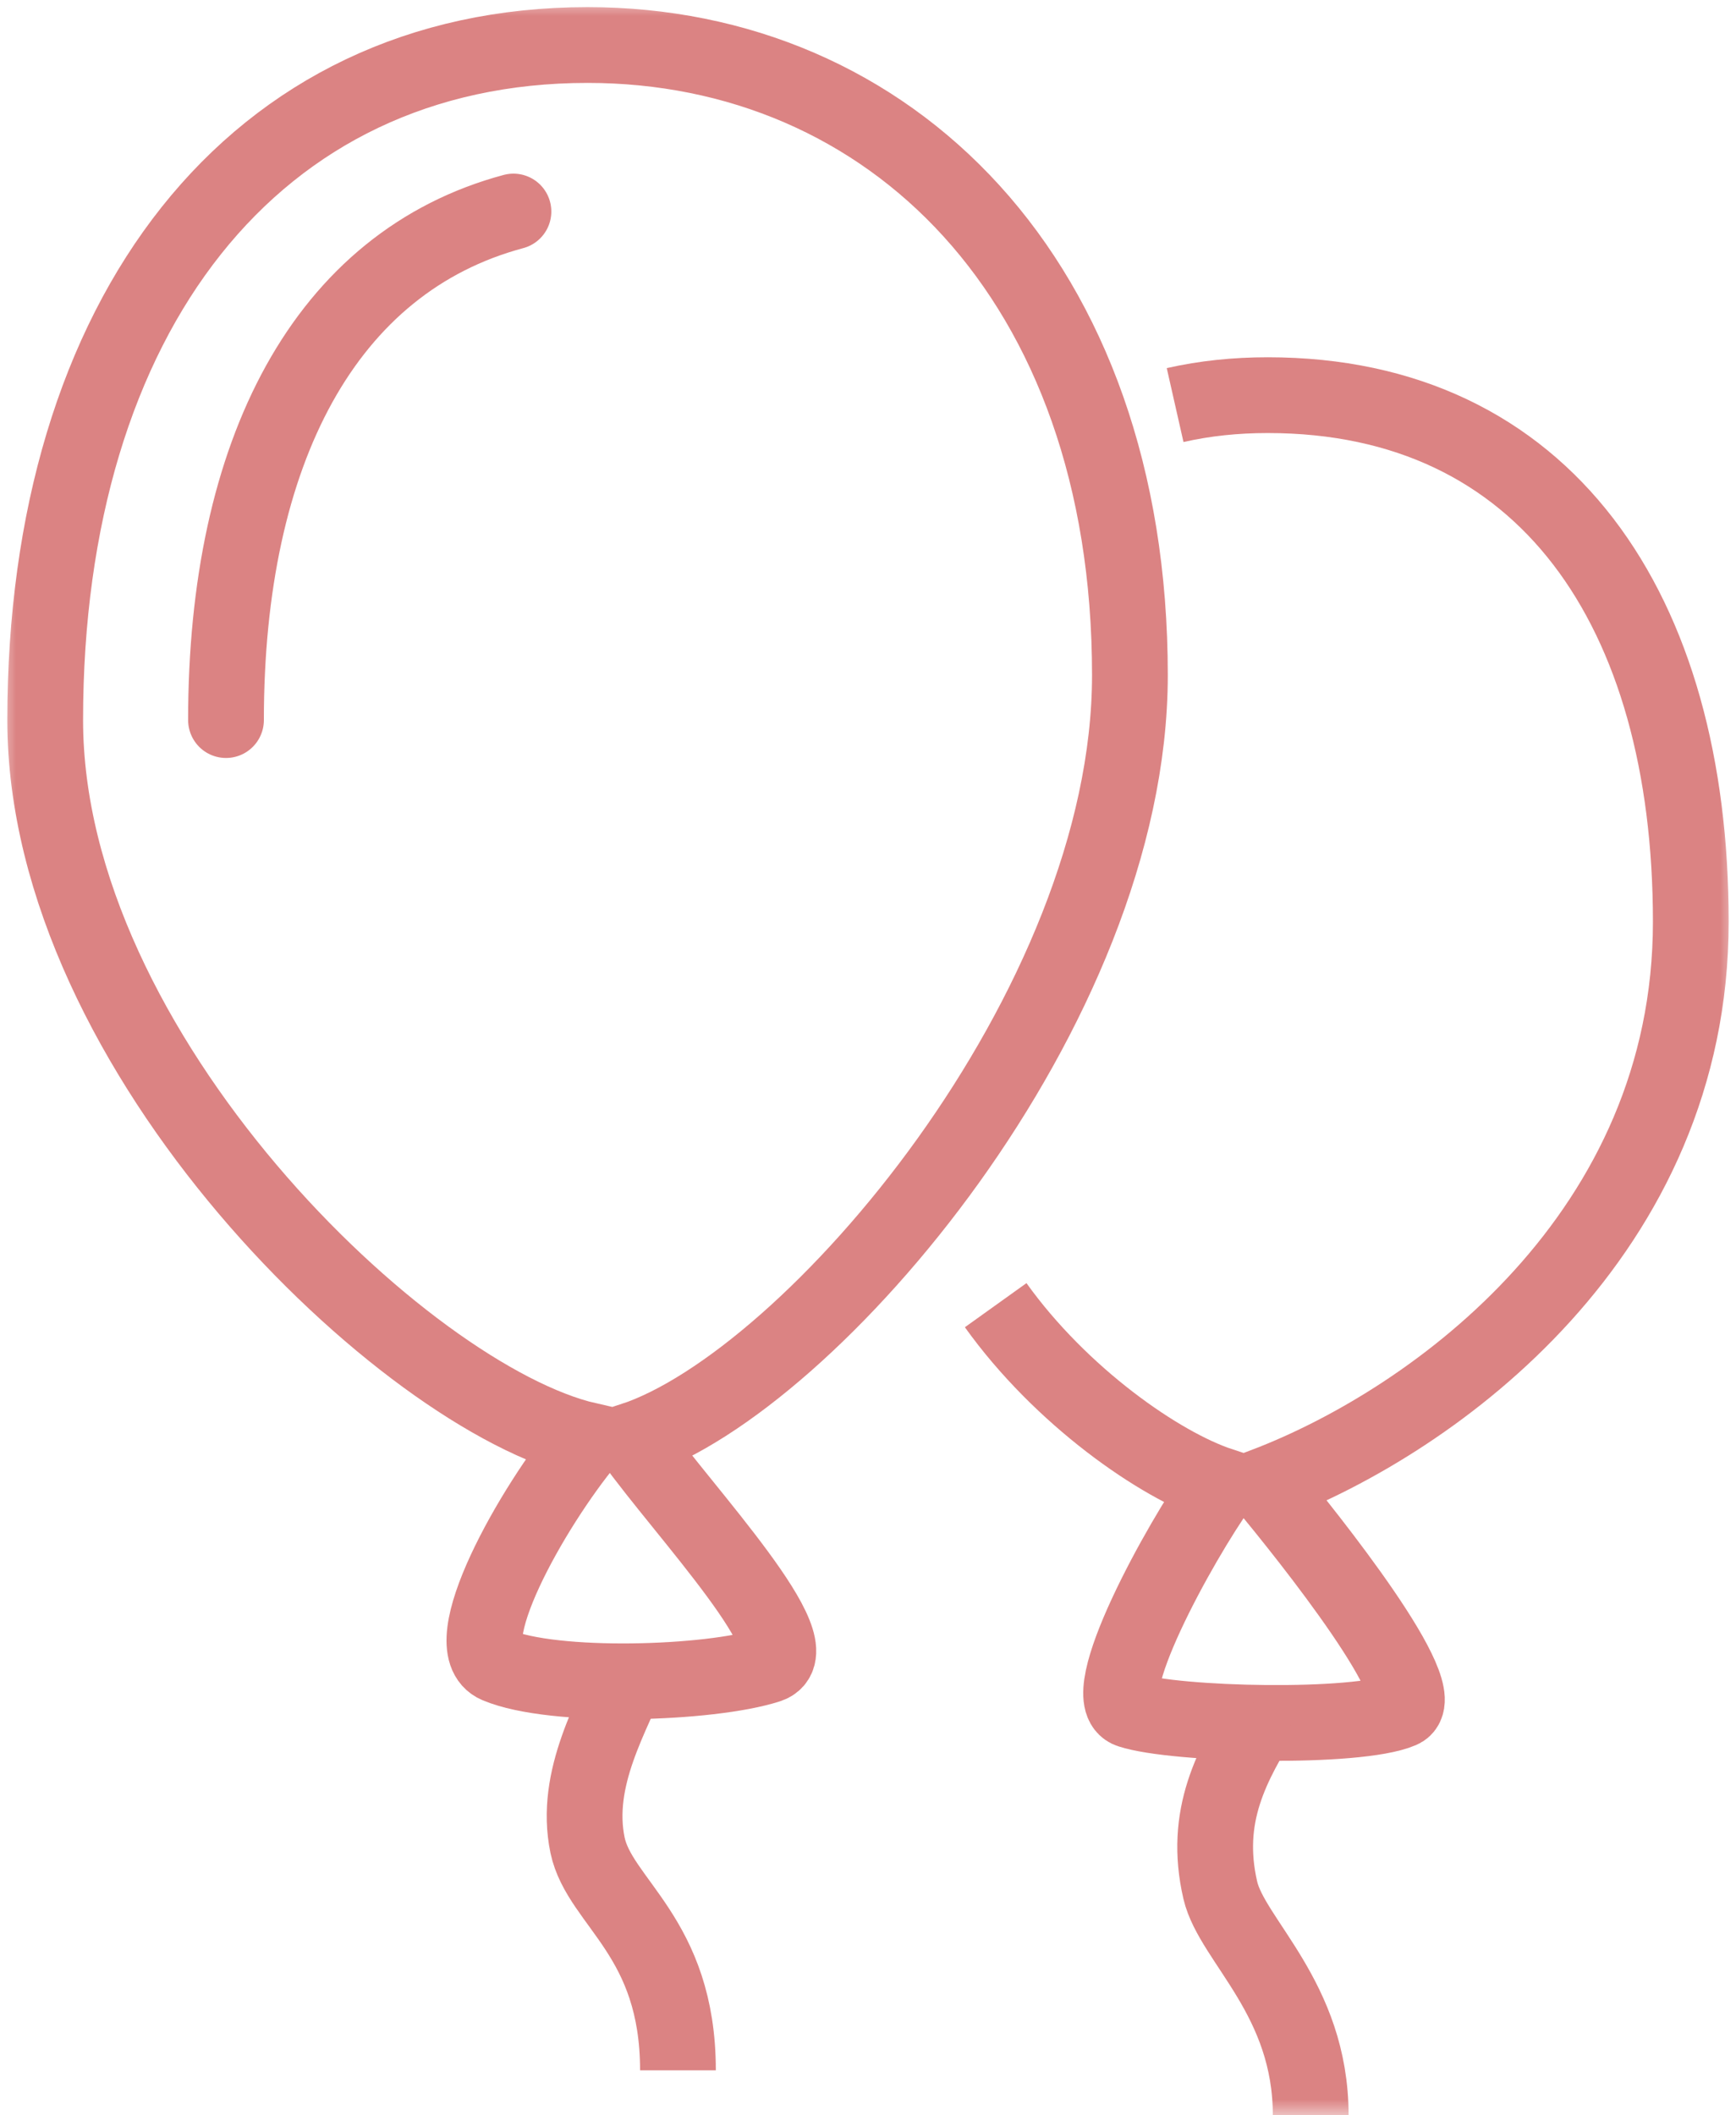 <?xml version="1.0" encoding="utf-8"?>
<svg xmlns="http://www.w3.org/2000/svg" fill="none" height="67" viewBox="0 0 55 67" width="55">
<g clip-path="url(#clip0_1_141)">
<mask height="67" id="mask0_1_141" maskUnits="userSpaceOnUse" style="mask-type:luminance" width="55" x="0" y="0">
<path d="M55 0H0V67H55V0Z" fill="white"/>
</mask>
<g mask="url(#mask0_1_141)">
<path d="M35.798 21.383C35.798 8.796 28.151 1.426 18.615 1.426C8.047 1.426 1.432 9.979 1.432 22.808C1.432 33.372 12.816 44.277 18.615 45.617C16.854 47.741 14.362 52.16 15.751 52.745C17.541 53.5 22.495 53.343 24.343 52.745C25.832 52.26 21.679 47.898 20.047 45.617C25.703 43.75 35.798 31.946 35.798 21.383Z" stroke="#DB8383" stroke-miterlimit="10" stroke-width="2.4"/>
<path d="M16.267 6.7C10.31 8.297 7.16 14.298 7.16 22.808" stroke="#DB8383" stroke-linecap="round" stroke-miterlimit="10" stroke-width="2.4"/>
<path d="M20.047 52.745C19.417 54.341 18.171 56.309 18.615 58.447C19.002 60.271 21.479 61.341 21.479 65.574" stroke="#DB8383" stroke-miterlimit="10" stroke-width="2.4"/>
<path d="M37.23 12.83C38.175 12.616 39.149 12.516 40.165 12.516C48.957 12.516 53.568 19.33 53.568 29.195C53.568 39.059 45.535 44.961 40.094 47.042C41.468 48.696 45.478 53.714 44.389 54.17C43.001 54.769 37.23 54.641 35.798 54.17C34.638 53.8 37.387 48.824 38.662 47.042C36.729 46.401 33.607 44.22 31.545 41.34" stroke="#DB8383" stroke-miterlimit="10" stroke-width="2.4"/>
<path d="M40.094 54.17C39.02 55.895 38.118 57.52 38.662 59.872C39.034 61.469 41.526 63.294 41.526 67" stroke="#DB8383" stroke-miterlimit="10" stroke-width="2.4"/>
</g>
</g>
<defs>
<clipPath id="clip0_1_141">
<rect fill="white" height="67" width="55"/>
</clipPath>
</defs>
</svg>